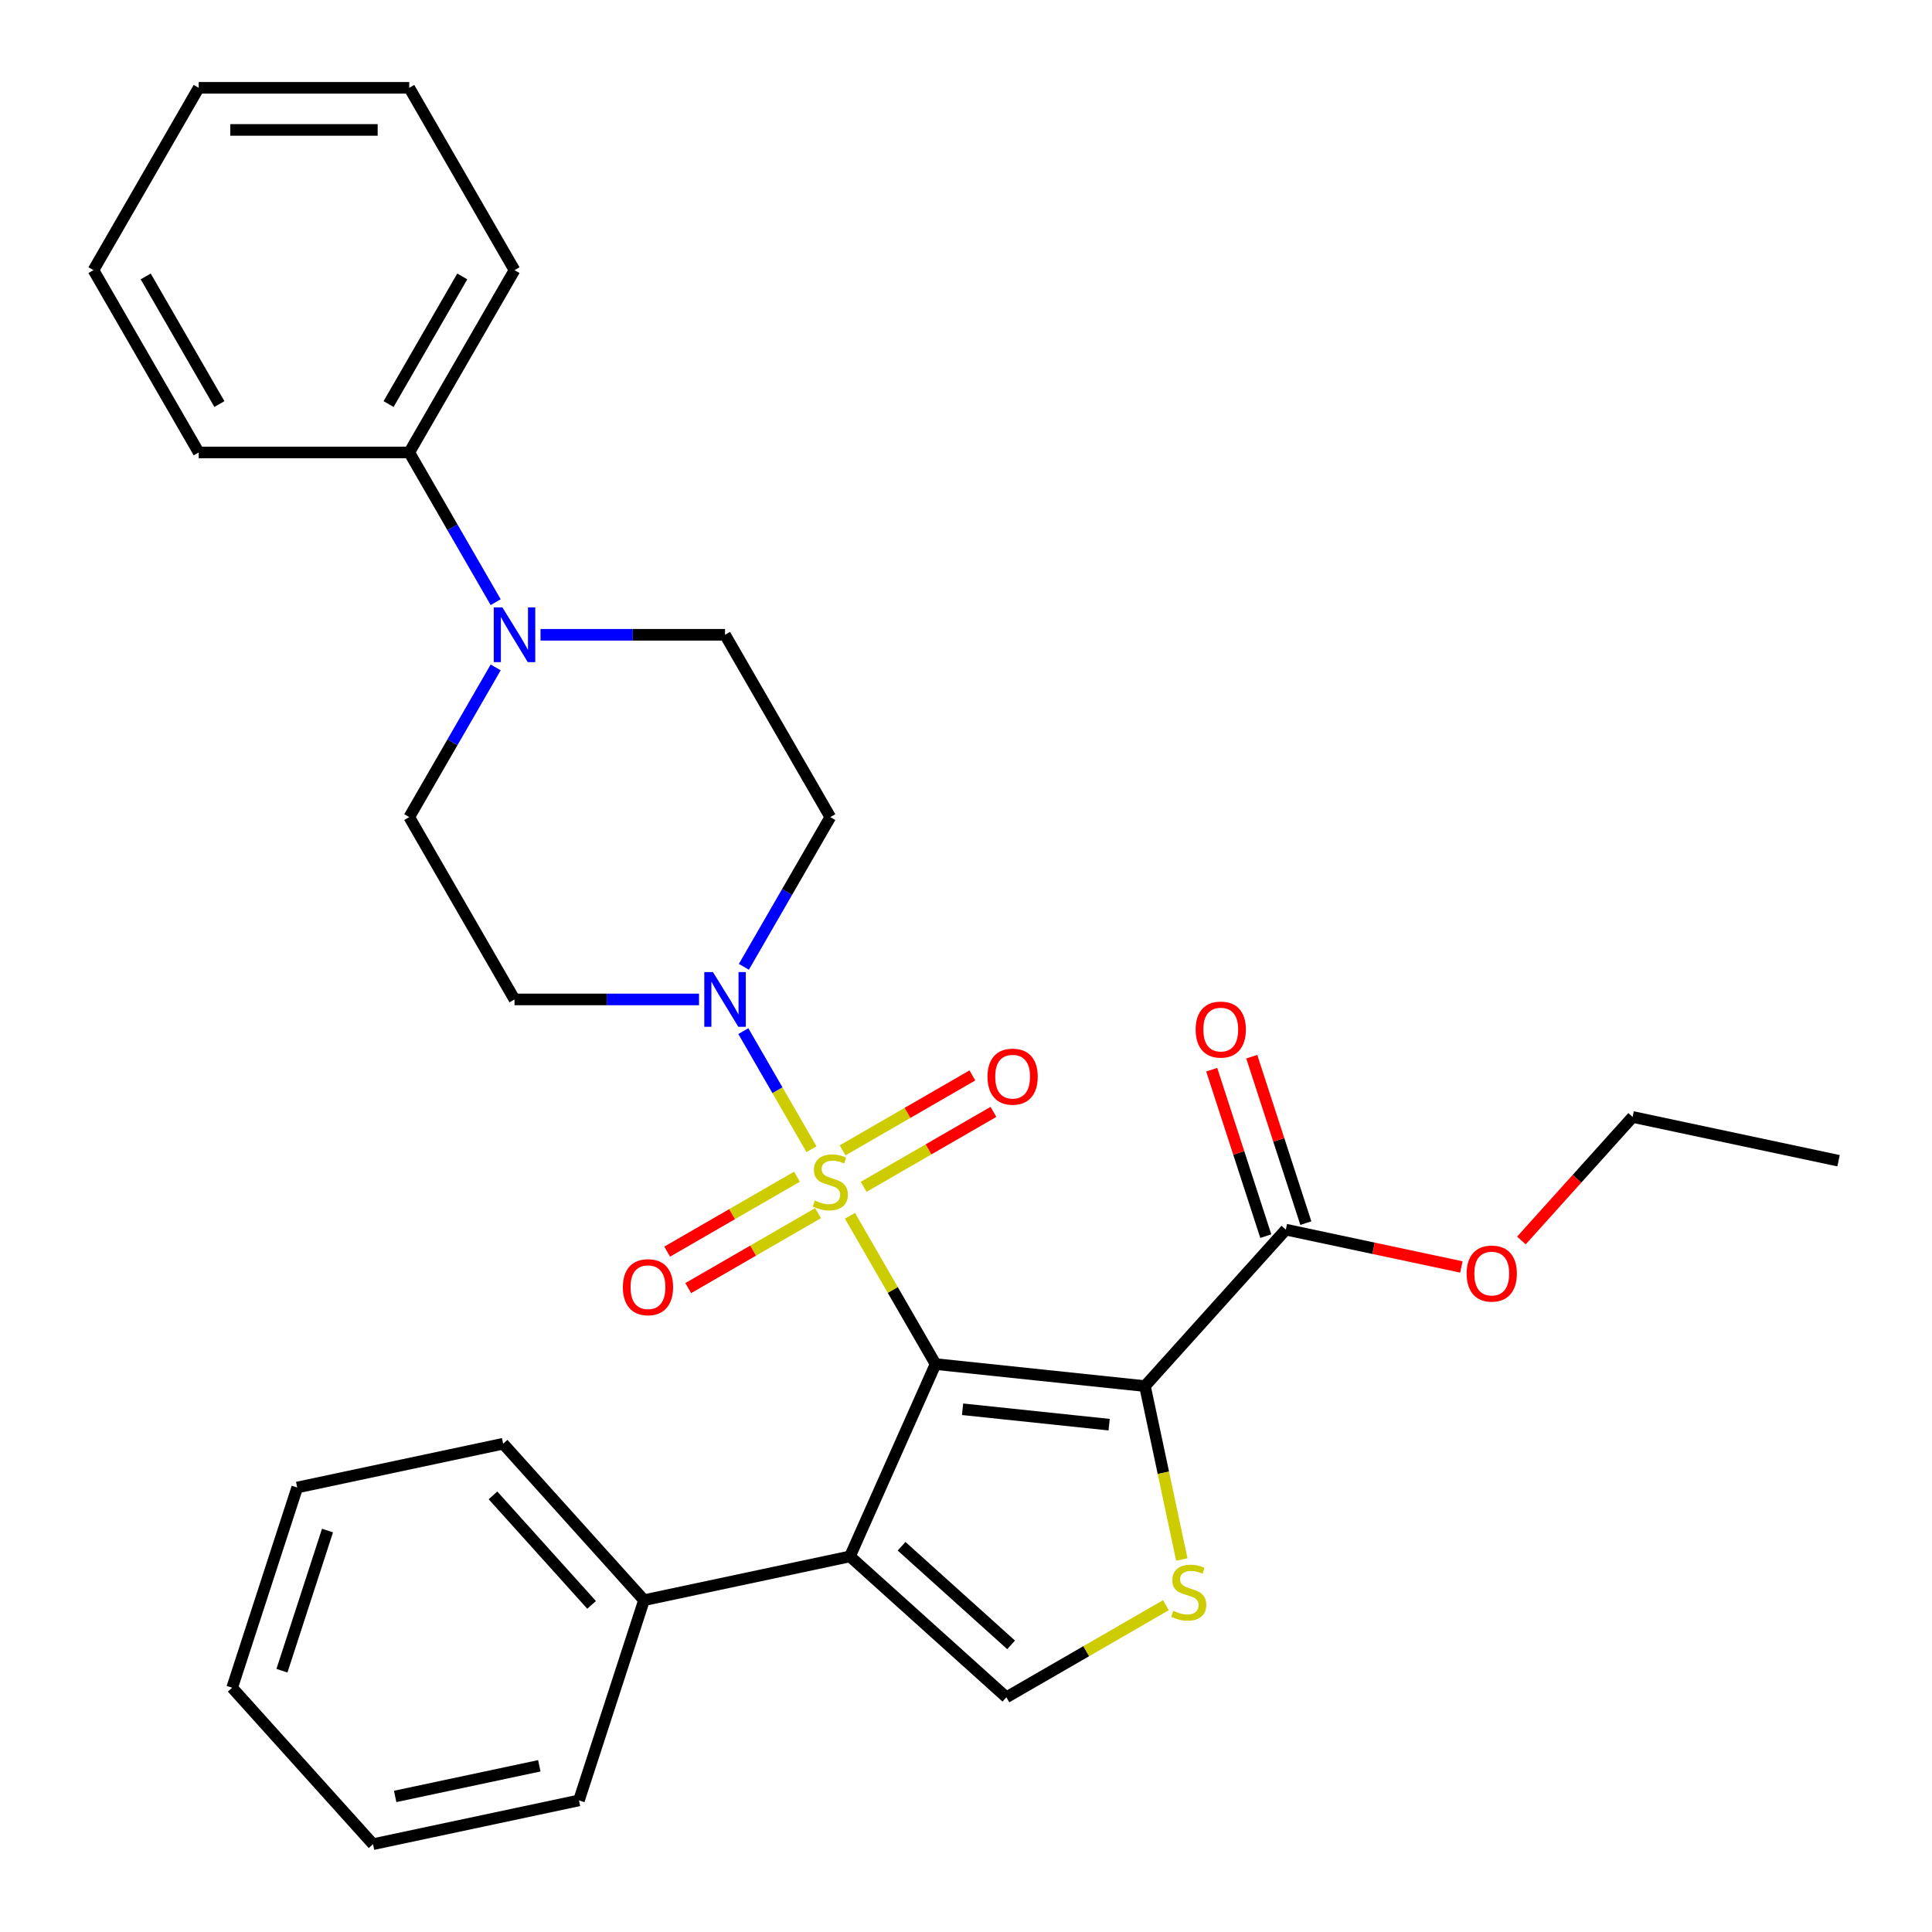 <?xml version='1.0' encoding='iso-8859-1'?>
<svg version='1.1' baseProfile='full'
              xmlns='http://www.w3.org/2000/svg'
                      xmlns:rdkit='http://www.rdkit.org/xml'
                      xmlns:xlink='http://www.w3.org/1999/xlink'
                  xml:space='preserve'
width='1000px' height='1000px' viewBox='0 0 1000 1000'>
<!-- END OF HEADER -->
<rect style='opacity:1.0;fill:#FFFFFF;stroke:none' width='1000' height='1000' x='0' y='0'> </rect>
<path class='bond-0' d='M 484.25,706.048 L 462.089,667.665' style='fill:none;fill-rule:evenodd;stroke:#000000;stroke-width:6px;stroke-linecap:butt;stroke-linejoin:miter;stroke-opacity:1' />
<path class='bond-0' d='M 462.089,667.665 L 439.929,629.282' style='fill:none;fill-rule:evenodd;stroke:#CCCC00;stroke-width:6px;stroke-linecap:butt;stroke-linejoin:miter;stroke-opacity:1' />
<path class='bond-1' d='M 484.25,706.048 L 592.622,717.439' style='fill:none;fill-rule:evenodd;stroke:#000000;stroke-width:6px;stroke-linecap:butt;stroke-linejoin:miter;stroke-opacity:1' />
<path class='bond-1' d='M 498.227,729.431 L 574.088,737.405' style='fill:none;fill-rule:evenodd;stroke:#000000;stroke-width:6px;stroke-linecap:butt;stroke-linejoin:miter;stroke-opacity:1' />
<path class='bond-2' d='M 484.25,706.048 L 439.928,805.597' style='fill:none;fill-rule:evenodd;stroke:#000000;stroke-width:6px;stroke-linecap:butt;stroke-linejoin:miter;stroke-opacity:1' />
<path class='bond-4' d='M 420.04,594.833 L 402.394,564.269' style='fill:none;fill-rule:evenodd;stroke:#CCCC00;stroke-width:6px;stroke-linecap:butt;stroke-linejoin:miter;stroke-opacity:1' />
<path class='bond-4' d='M 402.394,564.269 L 384.747,533.705' style='fill:none;fill-rule:evenodd;stroke:#0000FF;stroke-width:6px;stroke-linecap:butt;stroke-linejoin:miter;stroke-opacity:1' />
<path class='bond-8' d='M 447.017,614.3 L 480.609,594.906' style='fill:none;fill-rule:evenodd;stroke:#CCCC00;stroke-width:6px;stroke-linecap:butt;stroke-linejoin:miter;stroke-opacity:1' />
<path class='bond-8' d='M 480.609,594.906 L 514.2,575.512' style='fill:none;fill-rule:evenodd;stroke:#FF0000;stroke-width:6px;stroke-linecap:butt;stroke-linejoin:miter;stroke-opacity:1' />
<path class='bond-8' d='M 436.121,595.425 L 469.712,576.031' style='fill:none;fill-rule:evenodd;stroke:#CCCC00;stroke-width:6px;stroke-linecap:butt;stroke-linejoin:miter;stroke-opacity:1' />
<path class='bond-8' d='M 469.712,576.031 L 503.303,556.637' style='fill:none;fill-rule:evenodd;stroke:#FF0000;stroke-width:6px;stroke-linecap:butt;stroke-linejoin:miter;stroke-opacity:1' />
<path class='bond-9' d='M 412.512,609.056 L 378.921,628.45' style='fill:none;fill-rule:evenodd;stroke:#CCCC00;stroke-width:6px;stroke-linecap:butt;stroke-linejoin:miter;stroke-opacity:1' />
<path class='bond-9' d='M 378.921,628.45 L 345.329,647.844' style='fill:none;fill-rule:evenodd;stroke:#FF0000;stroke-width:6px;stroke-linecap:butt;stroke-linejoin:miter;stroke-opacity:1' />
<path class='bond-9' d='M 423.409,627.93 L 389.818,647.324' style='fill:none;fill-rule:evenodd;stroke:#CCCC00;stroke-width:6px;stroke-linecap:butt;stroke-linejoin:miter;stroke-opacity:1' />
<path class='bond-9' d='M 389.818,647.324 L 356.226,666.718' style='fill:none;fill-rule:evenodd;stroke:#FF0000;stroke-width:6px;stroke-linecap:butt;stroke-linejoin:miter;stroke-opacity:1' />
<path class='bond-3' d='M 592.622,717.439 L 602.16,762.311' style='fill:none;fill-rule:evenodd;stroke:#000000;stroke-width:6px;stroke-linecap:butt;stroke-linejoin:miter;stroke-opacity:1' />
<path class='bond-3' d='M 602.16,762.311 L 611.698,807.183' style='fill:none;fill-rule:evenodd;stroke:#CCCC00;stroke-width:6px;stroke-linecap:butt;stroke-linejoin:miter;stroke-opacity:1' />
<path class='bond-6' d='M 592.622,717.439 L 665.537,636.458' style='fill:none;fill-rule:evenodd;stroke:#000000;stroke-width:6px;stroke-linecap:butt;stroke-linejoin:miter;stroke-opacity:1' />
<path class='bond-5' d='M 439.928,805.597 L 520.908,878.512' style='fill:none;fill-rule:evenodd;stroke:#000000;stroke-width:6px;stroke-linecap:butt;stroke-linejoin:miter;stroke-opacity:1' />
<path class='bond-5' d='M 466.658,800.338 L 523.344,851.379' style='fill:none;fill-rule:evenodd;stroke:#000000;stroke-width:6px;stroke-linecap:butt;stroke-linejoin:miter;stroke-opacity:1' />
<path class='bond-12' d='M 439.928,805.597 L 333.339,828.253' style='fill:none;fill-rule:evenodd;stroke:#000000;stroke-width:6px;stroke-linecap:butt;stroke-linejoin:miter;stroke-opacity:1' />
<path class='bond-30' d='M 603.474,830.842 L 562.191,854.677' style='fill:none;fill-rule:evenodd;stroke:#CCCC00;stroke-width:6px;stroke-linecap:butt;stroke-linejoin:miter;stroke-opacity:1' />
<path class='bond-30' d='M 562.191,854.677 L 520.908,878.512' style='fill:none;fill-rule:evenodd;stroke:#000000;stroke-width:6px;stroke-linecap:butt;stroke-linejoin:miter;stroke-opacity:1' />
<path class='bond-10' d='M 385.028,500.423 L 407.396,461.68' style='fill:none;fill-rule:evenodd;stroke:#0000FF;stroke-width:6px;stroke-linecap:butt;stroke-linejoin:miter;stroke-opacity:1' />
<path class='bond-10' d='M 407.396,461.68 L 429.765,422.937' style='fill:none;fill-rule:evenodd;stroke:#000000;stroke-width:6px;stroke-linecap:butt;stroke-linejoin:miter;stroke-opacity:1' />
<path class='bond-11' d='M 361.816,517.307 L 314.063,517.307' style='fill:none;fill-rule:evenodd;stroke:#0000FF;stroke-width:6px;stroke-linecap:butt;stroke-linejoin:miter;stroke-opacity:1' />
<path class='bond-11' d='M 314.063,517.307 L 266.31,517.307' style='fill:none;fill-rule:evenodd;stroke:#000000;stroke-width:6px;stroke-linecap:butt;stroke-linejoin:miter;stroke-opacity:1' />
<path class='bond-16' d='M 675.901,633.091 L 661.905,590.015' style='fill:none;fill-rule:evenodd;stroke:#000000;stroke-width:6px;stroke-linecap:butt;stroke-linejoin:miter;stroke-opacity:1' />
<path class='bond-16' d='M 661.905,590.015 L 647.908,546.939' style='fill:none;fill-rule:evenodd;stroke:#FF0000;stroke-width:6px;stroke-linecap:butt;stroke-linejoin:miter;stroke-opacity:1' />
<path class='bond-16' d='M 655.174,639.826 L 641.177,596.75' style='fill:none;fill-rule:evenodd;stroke:#000000;stroke-width:6px;stroke-linecap:butt;stroke-linejoin:miter;stroke-opacity:1' />
<path class='bond-16' d='M 641.177,596.75 L 627.181,553.674' style='fill:none;fill-rule:evenodd;stroke:#FF0000;stroke-width:6px;stroke-linecap:butt;stroke-linejoin:miter;stroke-opacity:1' />
<path class='bond-17' d='M 665.537,636.458 L 710.969,646.115' style='fill:none;fill-rule:evenodd;stroke:#000000;stroke-width:6px;stroke-linecap:butt;stroke-linejoin:miter;stroke-opacity:1' />
<path class='bond-17' d='M 710.969,646.115 L 756.402,655.772' style='fill:none;fill-rule:evenodd;stroke:#FF0000;stroke-width:6px;stroke-linecap:butt;stroke-linejoin:miter;stroke-opacity:1' />
<path class='bond-7' d='M 256.562,345.45 L 234.194,384.193' style='fill:none;fill-rule:evenodd;stroke:#0000FF;stroke-width:6px;stroke-linecap:butt;stroke-linejoin:miter;stroke-opacity:1' />
<path class='bond-7' d='M 234.194,384.193 L 211.825,422.937' style='fill:none;fill-rule:evenodd;stroke:#000000;stroke-width:6px;stroke-linecap:butt;stroke-linejoin:miter;stroke-opacity:1' />
<path class='bond-15' d='M 256.562,311.682 L 234.194,272.939' style='fill:none;fill-rule:evenodd;stroke:#0000FF;stroke-width:6px;stroke-linecap:butt;stroke-linejoin:miter;stroke-opacity:1' />
<path class='bond-15' d='M 234.194,272.939 L 211.825,234.196' style='fill:none;fill-rule:evenodd;stroke:#000000;stroke-width:6px;stroke-linecap:butt;stroke-linejoin:miter;stroke-opacity:1' />
<path class='bond-31' d='M 279.774,328.566 L 327.527,328.566' style='fill:none;fill-rule:evenodd;stroke:#0000FF;stroke-width:6px;stroke-linecap:butt;stroke-linejoin:miter;stroke-opacity:1' />
<path class='bond-31' d='M 327.527,328.566 L 375.28,328.566' style='fill:none;fill-rule:evenodd;stroke:#000000;stroke-width:6px;stroke-linecap:butt;stroke-linejoin:miter;stroke-opacity:1' />
<path class='bond-14' d='M 429.765,422.937 L 375.28,328.566' style='fill:none;fill-rule:evenodd;stroke:#000000;stroke-width:6px;stroke-linecap:butt;stroke-linejoin:miter;stroke-opacity:1' />
<path class='bond-13' d='M 266.31,517.307 L 211.825,422.937' style='fill:none;fill-rule:evenodd;stroke:#000000;stroke-width:6px;stroke-linecap:butt;stroke-linejoin:miter;stroke-opacity:1' />
<path class='bond-18' d='M 333.339,828.253 L 260.424,747.273' style='fill:none;fill-rule:evenodd;stroke:#000000;stroke-width:6px;stroke-linecap:butt;stroke-linejoin:miter;stroke-opacity:1' />
<path class='bond-18' d='M 306.206,830.689 L 255.165,774.003' style='fill:none;fill-rule:evenodd;stroke:#000000;stroke-width:6px;stroke-linecap:butt;stroke-linejoin:miter;stroke-opacity:1' />
<path class='bond-19' d='M 333.339,828.253 L 299.666,931.889' style='fill:none;fill-rule:evenodd;stroke:#000000;stroke-width:6px;stroke-linecap:butt;stroke-linejoin:miter;stroke-opacity:1' />
<path class='bond-20' d='M 211.825,234.196 L 266.31,139.825' style='fill:none;fill-rule:evenodd;stroke:#000000;stroke-width:6px;stroke-linecap:butt;stroke-linejoin:miter;stroke-opacity:1' />
<path class='bond-20' d='M 201.124,209.143 L 239.263,143.084' style='fill:none;fill-rule:evenodd;stroke:#000000;stroke-width:6px;stroke-linecap:butt;stroke-linejoin:miter;stroke-opacity:1' />
<path class='bond-21' d='M 211.825,234.196 L 102.856,234.196' style='fill:none;fill-rule:evenodd;stroke:#000000;stroke-width:6px;stroke-linecap:butt;stroke-linejoin:miter;stroke-opacity:1' />
<path class='bond-22' d='M 787.472,642.07 L 816.257,610.102' style='fill:none;fill-rule:evenodd;stroke:#FF0000;stroke-width:6px;stroke-linecap:butt;stroke-linejoin:miter;stroke-opacity:1' />
<path class='bond-22' d='M 816.257,610.102 L 845.041,578.134' style='fill:none;fill-rule:evenodd;stroke:#000000;stroke-width:6px;stroke-linecap:butt;stroke-linejoin:miter;stroke-opacity:1' />
<path class='bond-25' d='M 260.424,747.273 L 153.836,769.929' style='fill:none;fill-rule:evenodd;stroke:#000000;stroke-width:6px;stroke-linecap:butt;stroke-linejoin:miter;stroke-opacity:1' />
<path class='bond-26' d='M 299.666,931.889 L 193.077,954.545' style='fill:none;fill-rule:evenodd;stroke:#000000;stroke-width:6px;stroke-linecap:butt;stroke-linejoin:miter;stroke-opacity:1' />
<path class='bond-26' d='M 279.146,913.97 L 204.534,929.829' style='fill:none;fill-rule:evenodd;stroke:#000000;stroke-width:6px;stroke-linecap:butt;stroke-linejoin:miter;stroke-opacity:1' />
<path class='bond-24' d='M 266.31,139.825 L 211.825,45.455' style='fill:none;fill-rule:evenodd;stroke:#000000;stroke-width:6px;stroke-linecap:butt;stroke-linejoin:miter;stroke-opacity:1' />
<path class='bond-27' d='M 102.856,234.196 L 48.371,139.825' style='fill:none;fill-rule:evenodd;stroke:#000000;stroke-width:6px;stroke-linecap:butt;stroke-linejoin:miter;stroke-opacity:1' />
<path class='bond-27' d='M 113.557,209.143 L 75.418,143.084' style='fill:none;fill-rule:evenodd;stroke:#000000;stroke-width:6px;stroke-linecap:butt;stroke-linejoin:miter;stroke-opacity:1' />
<path class='bond-23' d='M 845.041,578.134 L 951.629,600.79' style='fill:none;fill-rule:evenodd;stroke:#000000;stroke-width:6px;stroke-linecap:butt;stroke-linejoin:miter;stroke-opacity:1' />
<path class='bond-33' d='M 211.825,45.455 L 102.856,45.455' style='fill:none;fill-rule:evenodd;stroke:#000000;stroke-width:6px;stroke-linecap:butt;stroke-linejoin:miter;stroke-opacity:1' />
<path class='bond-33' d='M 195.48,67.249 L 119.201,67.249' style='fill:none;fill-rule:evenodd;stroke:#000000;stroke-width:6px;stroke-linecap:butt;stroke-linejoin:miter;stroke-opacity:1' />
<path class='bond-32' d='M 153.836,769.929 L 120.162,873.565' style='fill:none;fill-rule:evenodd;stroke:#000000;stroke-width:6px;stroke-linecap:butt;stroke-linejoin:miter;stroke-opacity:1' />
<path class='bond-32' d='M 169.512,792.209 L 145.941,864.754' style='fill:none;fill-rule:evenodd;stroke:#000000;stroke-width:6px;stroke-linecap:butt;stroke-linejoin:miter;stroke-opacity:1' />
<path class='bond-29' d='M 193.077,954.545 L 120.162,873.565' style='fill:none;fill-rule:evenodd;stroke:#000000;stroke-width:6px;stroke-linecap:butt;stroke-linejoin:miter;stroke-opacity:1' />
<path class='bond-28' d='M 48.371,139.825 L 102.856,45.455' style='fill:none;fill-rule:evenodd;stroke:#000000;stroke-width:6px;stroke-linecap:butt;stroke-linejoin:miter;stroke-opacity:1' />
<path  class='atom-1' d='M 421.765 621.398
Q 422.085 621.518, 423.405 622.078
Q 424.725 622.638, 426.165 622.998
Q 427.645 623.318, 429.085 623.318
Q 431.765 623.318, 433.325 622.038
Q 434.885 620.718, 434.885 618.438
Q 434.885 616.878, 434.085 615.918
Q 433.325 614.958, 432.125 614.438
Q 430.925 613.918, 428.925 613.318
Q 426.405 612.558, 424.885 611.838
Q 423.405 611.118, 422.325 609.598
Q 421.285 608.078, 421.285 605.518
Q 421.285 601.958, 423.685 599.758
Q 426.125 597.558, 430.925 597.558
Q 434.205 597.558, 437.925 599.118
L 437.005 602.198
Q 433.605 600.798, 431.045 600.798
Q 428.285 600.798, 426.765 601.958
Q 425.245 603.078, 425.285 605.038
Q 425.285 606.558, 426.045 607.478
Q 426.845 608.398, 427.965 608.918
Q 429.125 609.438, 431.045 610.038
Q 433.605 610.838, 435.125 611.638
Q 436.645 612.438, 437.725 614.078
Q 438.845 615.678, 438.845 618.438
Q 438.845 622.358, 436.205 624.478
Q 433.605 626.558, 429.245 626.558
Q 426.725 626.558, 424.805 625.998
Q 422.925 625.478, 420.685 624.558
L 421.765 621.398
' fill='#CCCC00'/>
<path  class='atom-4' d='M 607.278 833.747
Q 607.598 833.867, 608.918 834.427
Q 610.238 834.987, 611.678 835.347
Q 613.158 835.667, 614.598 835.667
Q 617.278 835.667, 618.838 834.387
Q 620.398 833.067, 620.398 830.787
Q 620.398 829.227, 619.598 828.267
Q 618.838 827.307, 617.638 826.787
Q 616.438 826.267, 614.438 825.667
Q 611.918 824.907, 610.398 824.187
Q 608.918 823.467, 607.838 821.947
Q 606.798 820.427, 606.798 817.867
Q 606.798 814.307, 609.198 812.107
Q 611.638 809.907, 616.438 809.907
Q 619.718 809.907, 623.438 811.467
L 622.518 814.547
Q 619.118 813.147, 616.558 813.147
Q 613.798 813.147, 612.278 814.307
Q 610.758 815.427, 610.798 817.387
Q 610.798 818.907, 611.558 819.827
Q 612.358 820.747, 613.478 821.267
Q 614.638 821.787, 616.558 822.387
Q 619.118 823.187, 620.638 823.987
Q 622.158 824.787, 623.238 826.427
Q 624.358 828.027, 624.358 830.787
Q 624.358 834.707, 621.718 836.827
Q 619.118 838.907, 614.758 838.907
Q 612.238 838.907, 610.318 838.347
Q 608.438 837.827, 606.198 836.907
L 607.278 833.747
' fill='#CCCC00'/>
<path  class='atom-5' d='M 369.02 503.147
L 378.3 518.147
Q 379.22 519.627, 380.7 522.307
Q 382.18 524.987, 382.26 525.147
L 382.26 503.147
L 386.02 503.147
L 386.02 531.467
L 382.14 531.467
L 372.18 515.067
Q 371.02 513.147, 369.78 510.947
Q 368.58 508.747, 368.22 508.067
L 368.22 531.467
L 364.54 531.467
L 364.54 503.147
L 369.02 503.147
' fill='#0000FF'/>
<path  class='atom-8' d='M 260.05 314.406
L 269.33 329.406
Q 270.25 330.886, 271.73 333.566
Q 273.21 336.246, 273.29 336.406
L 273.29 314.406
L 277.05 314.406
L 277.05 342.726
L 273.17 342.726
L 263.21 326.326
Q 262.05 324.406, 260.81 322.206
Q 259.61 320.006, 259.25 319.326
L 259.25 342.726
L 255.57 342.726
L 255.57 314.406
L 260.05 314.406
' fill='#0000FF'/>
<path  class='atom-9' d='M 511.135 557.273
Q 511.135 550.473, 514.495 546.673
Q 517.855 542.873, 524.135 542.873
Q 530.415 542.873, 533.775 546.673
Q 537.135 550.473, 537.135 557.273
Q 537.135 564.153, 533.735 568.073
Q 530.335 571.953, 524.135 571.953
Q 517.895 571.953, 514.495 568.073
Q 511.135 564.193, 511.135 557.273
M 524.135 568.753
Q 528.455 568.753, 530.775 565.873
Q 533.135 562.953, 533.135 557.273
Q 533.135 551.713, 530.775 548.913
Q 528.455 546.073, 524.135 546.073
Q 519.815 546.073, 517.455 548.873
Q 515.135 551.673, 515.135 557.273
Q 515.135 562.993, 517.455 565.873
Q 519.815 568.753, 524.135 568.753
' fill='#FF0000'/>
<path  class='atom-10' d='M 322.394 666.243
Q 322.394 659.443, 325.754 655.643
Q 329.114 651.843, 335.394 651.843
Q 341.674 651.843, 345.034 655.643
Q 348.394 659.443, 348.394 666.243
Q 348.394 673.123, 344.994 677.043
Q 341.594 680.923, 335.394 680.923
Q 329.154 680.923, 325.754 677.043
Q 322.394 673.163, 322.394 666.243
M 335.394 677.723
Q 339.714 677.723, 342.034 674.843
Q 344.394 671.923, 344.394 666.243
Q 344.394 660.683, 342.034 657.883
Q 339.714 655.043, 335.394 655.043
Q 331.074 655.043, 328.714 657.843
Q 326.394 660.643, 326.394 666.243
Q 326.394 671.963, 328.714 674.843
Q 331.074 677.723, 335.394 677.723
' fill='#FF0000'/>
<path  class='atom-17' d='M 618.864 532.902
Q 618.864 526.102, 622.224 522.302
Q 625.584 518.502, 631.864 518.502
Q 638.144 518.502, 641.504 522.302
Q 644.864 526.102, 644.864 532.902
Q 644.864 539.782, 641.464 543.702
Q 638.064 547.582, 631.864 547.582
Q 625.624 547.582, 622.224 543.702
Q 618.864 539.822, 618.864 532.902
M 631.864 544.382
Q 636.184 544.382, 638.504 541.502
Q 640.864 538.582, 640.864 532.902
Q 640.864 527.342, 638.504 524.542
Q 636.184 521.702, 631.864 521.702
Q 627.544 521.702, 625.184 524.502
Q 622.864 527.302, 622.864 532.902
Q 622.864 538.622, 625.184 541.502
Q 627.544 544.382, 631.864 544.382
' fill='#FF0000'/>
<path  class='atom-18' d='M 759.126 659.194
Q 759.126 652.394, 762.486 648.594
Q 765.846 644.794, 772.126 644.794
Q 778.406 644.794, 781.766 648.594
Q 785.126 652.394, 785.126 659.194
Q 785.126 666.074, 781.726 669.994
Q 778.326 673.874, 772.126 673.874
Q 765.886 673.874, 762.486 669.994
Q 759.126 666.114, 759.126 659.194
M 772.126 670.674
Q 776.446 670.674, 778.766 667.794
Q 781.126 664.874, 781.126 659.194
Q 781.126 653.634, 778.766 650.834
Q 776.446 647.994, 772.126 647.994
Q 767.806 647.994, 765.446 650.794
Q 763.126 653.594, 763.126 659.194
Q 763.126 664.914, 765.446 667.794
Q 767.806 670.674, 772.126 670.674
' fill='#FF0000'/>
</svg>
